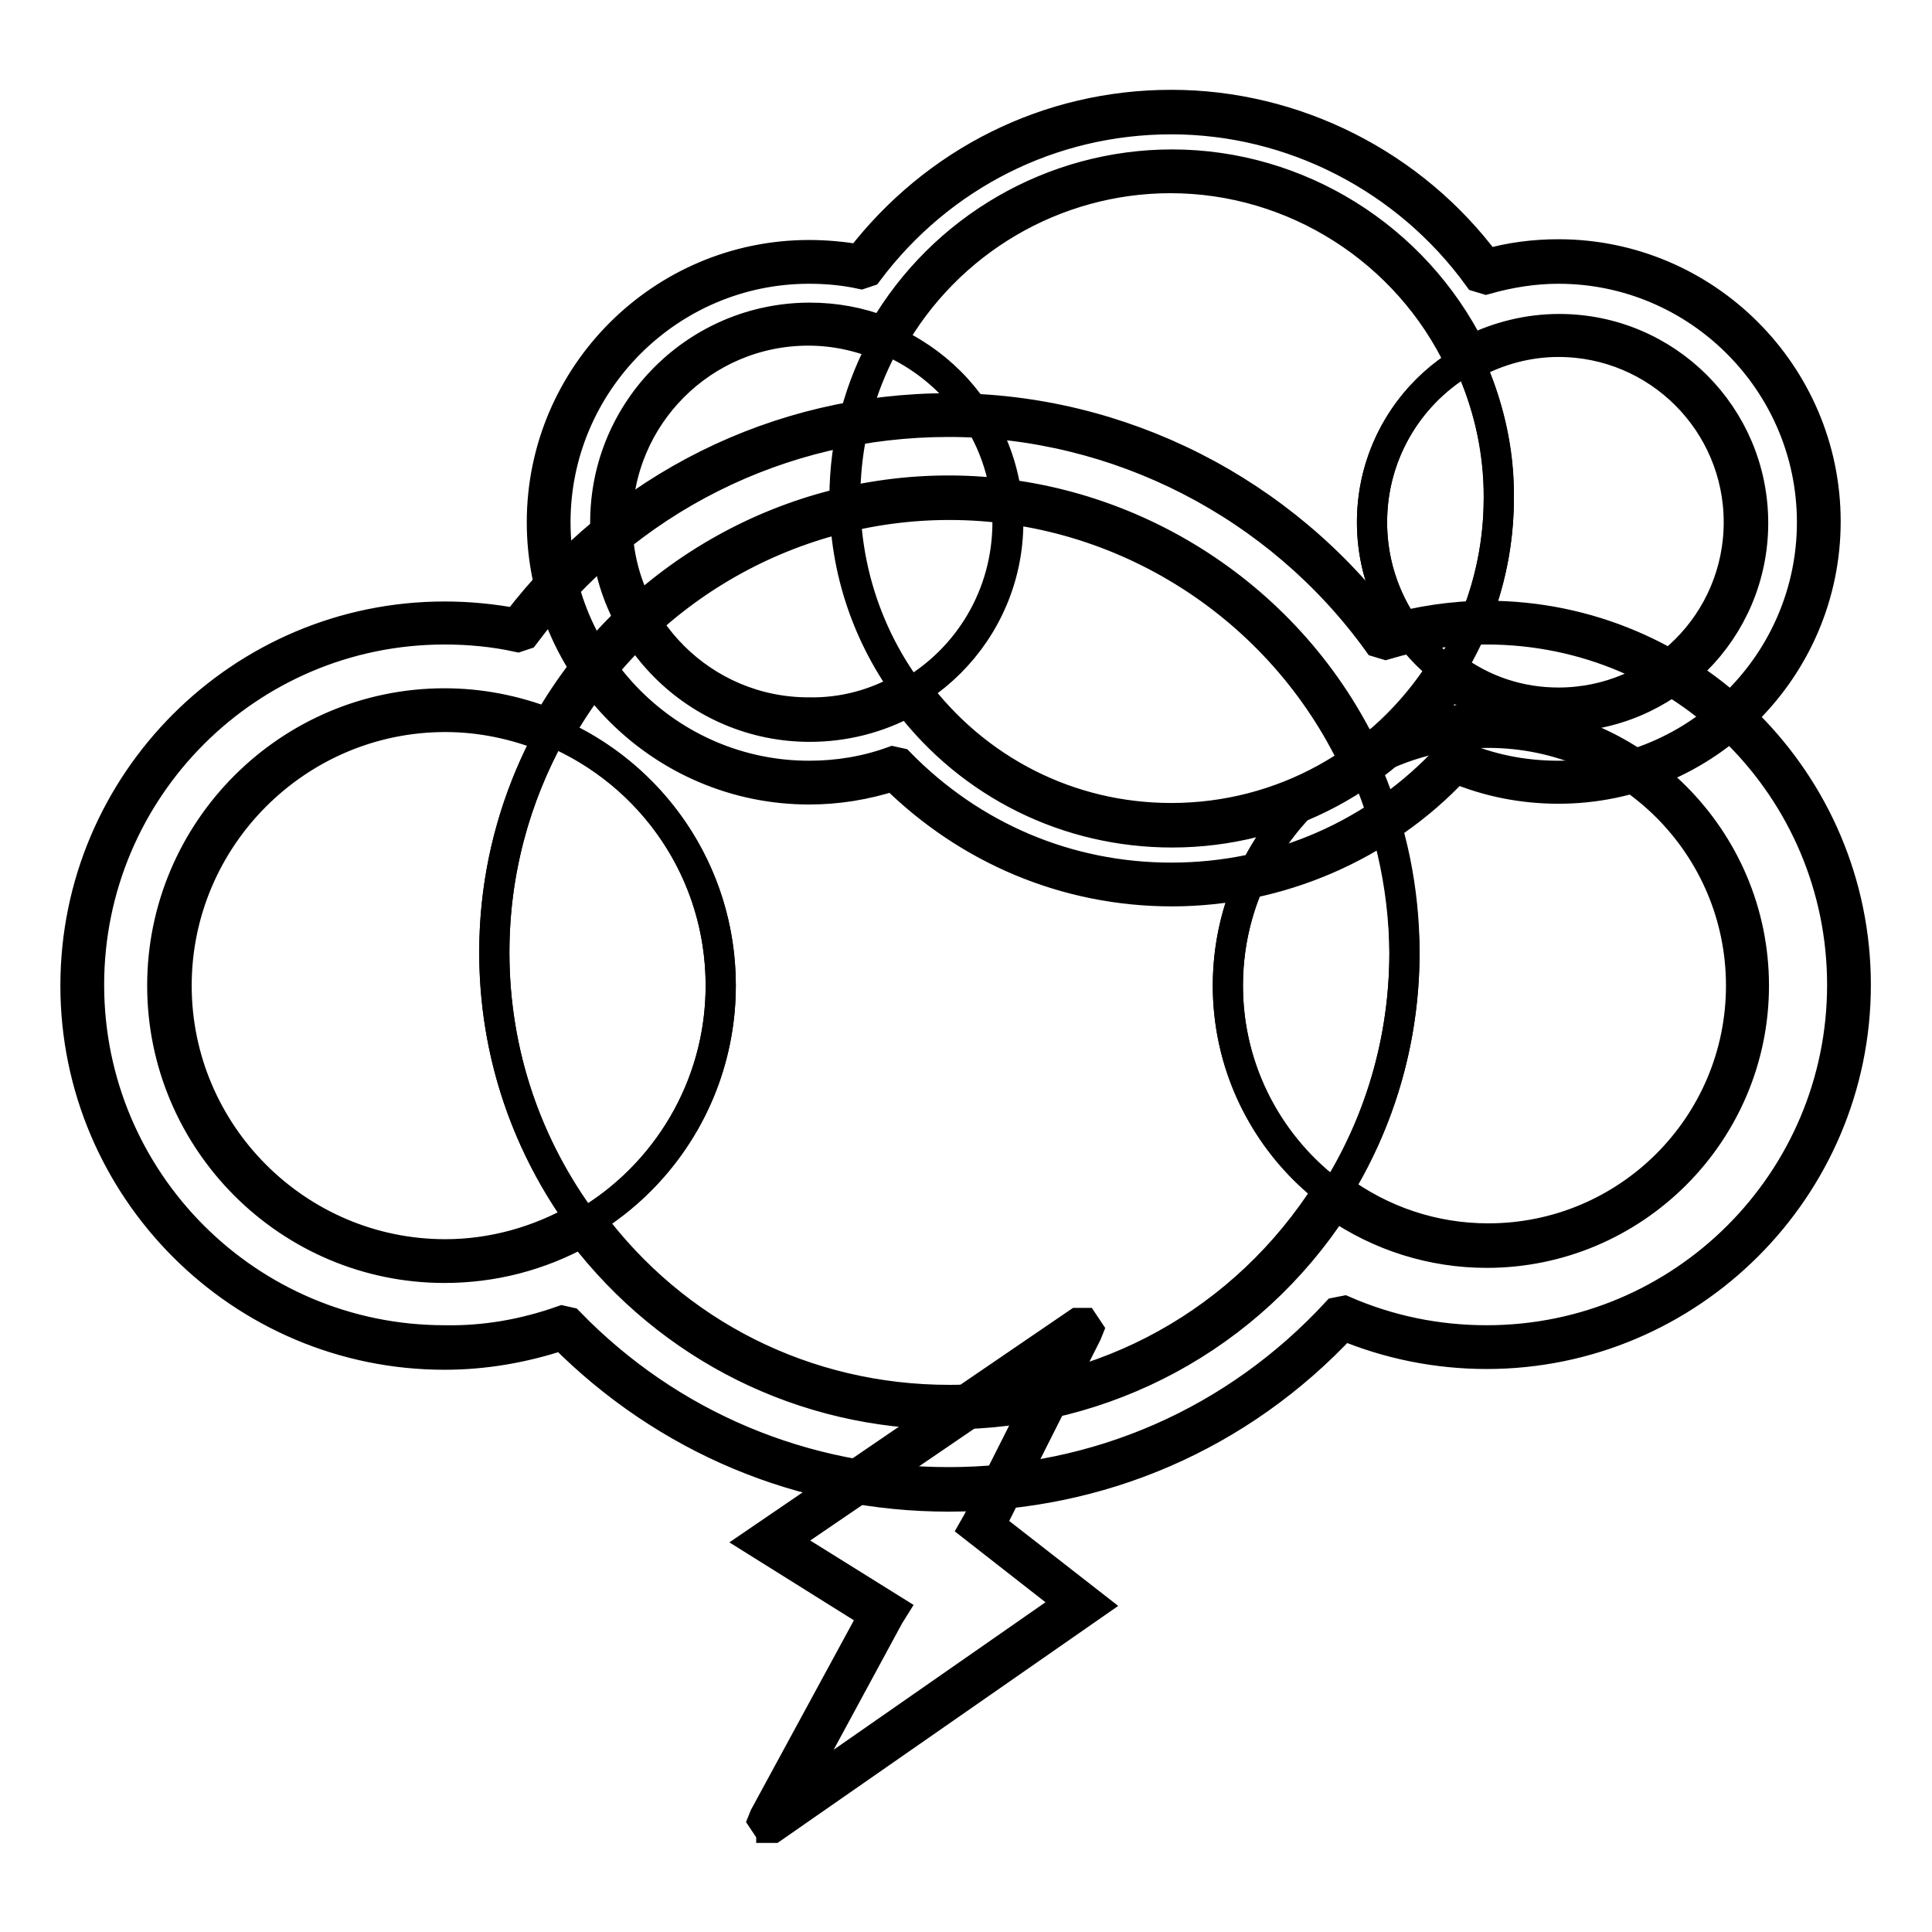<?xml version="1.0" encoding="utf-8"?>
<!-- Svg Vector Icons : http://www.onlinewebfonts.com/icon -->
<!DOCTYPE svg PUBLIC "-//W3C//DTD SVG 1.1//EN" "http://www.w3.org/Graphics/SVG/1.1/DTD/svg11.dtd">
<svg version="1.1" xmlns="http://www.w3.org/2000/svg" xmlns:xlink="http://www.w3.org/1999/xlink" x="0px" y="0px" viewBox="0 0 256 256" enable-background="new 0 0 256 256" xml:space="preserve">
<g> <path stroke-width="4" fill-opacity="0" stroke="#000000"  d="M112,66c0,23.9,19.4,43.3,43.3,43.3c23.9,0,43.3-19.4,43.3-43.3s-19.4-43.3-43.3-43.3 C131.4,22.7,112,42.1,112,66L112,66z"/> <path stroke-width="4" fill-opacity="0" stroke="#000000"  d="M181.8,69.2c0,13.7,11.1,24.8,24.8,24.8c13.7,0,24.8-11.1,24.8-24.8c0-13.7-11.1-24.8-24.8-24.8 C192.9,44.4,181.8,55.5,181.8,69.2z"/> <path stroke-width="4" fill-opacity="0" stroke="#000000"  d="M81,69.2c0,14.5,11.8,26.3,26.3,26.3s26.3-11.8,26.3-26.3s-11.8-26.3-26.3-26.3S81,54.7,81,69.2L81,69.2z" /> <path stroke-width="4" fill-opacity="0" stroke="#000000"  d="M206.6,34.7c-3.4,0-6.7,0.5-9.8,1.4c-9.3-12.8-24.4-21.3-41.5-21.3c-16.8,0-31.6,8.1-40.9,20.6 c-2.3-0.5-4.7-0.7-7.1-0.7c-19.1,0-34.5,15.5-34.5,34.5c0,19.1,15.5,34.5,34.5,34.5c4,0,7.8-0.7,11.4-2 c9.3,9.5,22.3,15.5,36.6,15.5c14.8,0,28.1-6.3,37.5-16.4c4.2,1.8,8.9,2.9,13.8,2.9c19.1,0,34.5-15.5,34.5-34.5 C241.1,50.1,225.7,34.7,206.6,34.7z M206.6,94c-5.5,0-10.6-1.8-14.7-4.8c-7.7,12.2-21.2,20.2-36.7,20.2c-14.3,0-26.9-6.9-34.8-17.6 c-3.9,2.3-8.4,3.6-13.2,3.6C92.7,95.4,81,83.7,81,69.2c0-14.5,11.7-26.3,26.3-26.3c3.6,0,7,0.7,10.2,2 c7.4-13.3,21.6-22.3,37.9-22.3c17.4,0,32.3,10.2,39.2,24.9c3.6-2,7.7-3.2,12.1-3.2c13.7,0,24.8,11.1,24.8,24.8 C231.4,82.9,220.3,94,206.6,94z"/> <path stroke-width="4" fill-opacity="0" stroke="#000000"  d="M155.3,118.1c-14,0-27-5.5-36.9-15.3c-3.7,1.2-7.4,1.8-11.2,1.8c-19.5,0-35.4-15.9-35.4-35.4 c0-19.5,15.9-35.4,35.4-35.4c2.2,0,4.5,0.2,6.7,0.6c10-13,25-20.5,41.3-20.5c16.4,0,32,7.9,41.8,21.1c3.1-0.9,6.3-1.3,9.5-1.3 c19.5,0,35.4,15.9,35.4,35.4c0,19.5-15.9,35.4-35.4,35.4c-4.7,0-9.3-0.9-13.6-2.7C183.2,112.2,169.4,118.1,155.3,118.1L155.3,118.1 z M118.3,100.9l0.9,0.2c9.6,9.8,22.3,15.2,36,15.2c14.1,0,27.2-5.7,36.8-16.1l1-0.2c4.3,1.9,8.8,2.8,13.5,2.8 c18.5,0,33.6-15.1,33.6-33.6s-15.1-33.6-33.6-33.6c-3.2,0-6.4,0.5-9.6,1.4l-1-0.3c-9.5-13.1-24.7-20.9-40.7-20.9 c-15.9,0-30.6,7.4-40.2,20.2l-0.9,0.3c-2.3-0.5-4.6-0.7-6.9-0.7c-18.5,0-33.6,15.1-33.6,33.6s15.1,33.6,33.6,33.6 C111,102.8,114.7,102.2,118.3,100.9L118.3,100.9z M155.3,110.3c-13.8,0-26.6-6.3-35-17.3c-4,2.2-8.5,3.3-13,3.3 c-15,0-27.1-12.2-27.1-27.1c0-15,12.2-27.1,27.1-27.1c3.4,0,6.6,0.6,9.7,1.8c7.9-13.6,22.5-22.1,38.3-22.1 c16.7,0,32.1,9.6,39.6,24.6c3.6-1.8,7.6-2.8,11.7-2.8c14.2,0,25.7,11.5,25.7,25.7c0,14.2-11.5,25.7-25.7,25.7 c-5.2,0-10.1-1.5-14.4-4.4C183.9,102.9,170.2,110.3,155.3,110.3z M120,91l1.2,0.2c8.1,10.9,20.5,17.2,34,17.2 c14.6,0,28-7.4,35.9-19.8l1.3-0.2c4.1,3.1,9,4.7,14.1,4.7c13.2,0,23.9-10.7,23.9-23.9c0-13.2-10.7-23.9-23.9-23.9 c-4.1,0-8.1,1.1-11.7,3.1l-1.3-0.4c-7-14.8-22-24.4-38.4-24.4c-15.4,0-29.6,8.4-37.1,21.8l-1.1,0.4c-3.1-1.3-6.4-2-9.8-2 c-14,0-25.3,11.4-25.3,25.3c0,14,11.4,25.3,25.3,25.3C111.7,94.5,116.1,93.3,120,91L120,91z"/> <path stroke-width="4" fill-opacity="0" stroke="#000000"  d="M194.5,47.6c-7.6,4.2-12.7,12.3-12.7,21.6c0,8.2,4,15.4,10.1,19.9c4.2-6.7,6.7-14.6,6.7-23.1 C198.7,59.4,197.1,53.2,194.5,47.6L194.5,47.6z"/> <path stroke-width="4" fill-opacity="0" stroke="#000000"  d="M133.5,69.2c0-10.9-6.6-20.2-16.1-24.2c-3.5,6.2-5.5,13.4-5.5,21c0,9.7,3.2,18.6,8.6,25.8 C128.3,87.3,133.5,78.9,133.5,69.2z"/> <path stroke-width="4" fill-opacity="0" stroke="#000000"  d="M143.3,176.1l-13.1,26v0l13.2,10.3l-41.2,28.7c-0.1,0-0.1,0-0.1-0.1l14.9-27.4c0,0,0,0,0-0.1l-15-9.4 l41.2-28.1C143.2,176,143.3,176.1,143.3,176.1L143.3,176.1z"/> <path stroke-width="4" fill-opacity="0" stroke="#000000"  d="M102.2,242.1h-0.5l-0.6-0.9l0.2-0.5l14.5-26.7l-15.5-9.7l42.5-29h0.8l0.6,0.9l-0.2,0.5l-12.8,25.4 l13.6,10.6l-42.4,29.5H102.2z M103.7,204.2l14.6,9.1l-0.5,0.8l-13.1,24.2l37.2-25.9l-12.8-10l0.4-0.7l11.6-23L103.7,204.2 L103.7,204.2z"/> <path stroke-width="4" fill-opacity="0" stroke="#000000"  d="M65.5,126.2c0,33.3,27,60.3,60.3,60.3s60.3-27,60.3-60.3l0,0c0-33.3-27-60.3-60.3-60.3 S65.5,92.9,65.5,126.2L65.5,126.2z"/> <path stroke-width="4" fill-opacity="0" stroke="#000000"  d="M162.7,130.6c0,19,15.4,34.4,34.4,34.4c19,0,34.4-15.4,34.4-34.4c0-19-15.4-34.4-34.4-34.5 C178.1,96.2,162.7,111.6,162.7,130.6C162.7,130.6,162.7,130.6,162.7,130.6L162.7,130.6z"/> <path stroke-width="4" fill-opacity="0" stroke="#000000"  d="M22.5,130.6c0,20.2,16.3,36.5,36.5,36.5s36.5-16.3,36.5-36.5c0-20.2-16.3-36.5-36.5-36.5 S22.5,110.5,22.5,130.6z"/> <path stroke-width="4" fill-opacity="0" stroke="#000000"  d="M197.1,82.6c-4.8,0-9.3,0.7-13.7,2c-12.9-17.9-33.9-29.6-57.7-29.6c-23.3,0-43.9,11.3-57,28.6 c-3.2-0.7-6.5-1-9.8-1c-26.5,0-48,21.5-48,48c0,26.5,21.5,48,48,48c5.6,0,10.9-1,15.9-2.7c12.9,13.3,31,21.5,50.9,21.5 c20.6,0,39.1-8.8,52.1-22.8c5.9,2.6,12.4,4,19.2,4c26.5,0,48-21.5,48-48C245.1,104.1,223.6,82.6,197.1,82.6z M197.1,165.1 c-7.6,0-14.7-2.5-20.4-6.7c-10.7,16.9-29.5,28.2-50.9,28.2c-19.9,0-37.4-9.6-48.4-24.4c-5.4,3.2-11.7,5-18.4,5 c-20.2,0-36.5-16.3-36.5-36.5c0-20.2,16.4-36.5,36.5-36.5c5,0,9.8,1,14.1,2.8c10.3-18.5,30-31,52.7-31c24.1,0,44.9,14.2,54.5,34.7 c5-2.8,10.7-4.4,16.9-4.4c19,0,34.4,15.4,34.4,34.4C231.5,149.7,216.1,165.1,197.1,165.1z"/> <path stroke-width="4" fill-opacity="0" stroke="#000000"  d="M125.7,198.3c-19.4,0-37.5-7.6-51.2-21.4c-5.1,1.7-10.3,2.6-15.6,2.6c-27,0-48.9-22-48.9-48.9 c0-27,22-48.9,48.9-48.9c3.2,0,6.3,0.3,9.5,0.9c13.8-18.1,34.7-28.5,57.3-28.5c22.8,0,44.4,11,58,29.4c4.4-1.2,8.8-1.9,13.3-1.9 c27,0,48.9,22,48.9,48.9c0,27-22,48.9-48.9,48.9c-6.6,0-13-1.3-19-3.8C164.3,190.3,145.7,198.3,125.7,198.3L125.7,198.3z M74.5,175 l0.9,0.2c13.3,13.7,31.2,21.2,50.3,21.2c19.7,0,38-8,51.4-22.5l1-0.2c6,2.6,12.3,3.9,18.9,3.9c26,0,47.1-21.1,47.1-47.1 c0-26-21.1-47.1-47.1-47.1c-4.5,0-9,0.7-13.4,2l-1-0.3c-13.2-18.3-34.5-29.2-56.9-29.2c-22.3,0-42.8,10.3-56.2,28.2l-0.9,0.3 c-3.2-0.7-6.5-1-9.7-1c-26,0-47.1,21.1-47.1,47.1c0,26,21.1,47.1,47.1,47.1C64.2,177.7,69.4,176.8,74.5,175L74.5,175z M125.7,187.4 c-19.2,0-36.9-8.8-48.6-24.1c-5.6,3.1-11.8,4.7-18.2,4.7c-20.6,0-37.4-16.8-37.4-37.4s16.8-37.4,37.4-37.4c4.7,0,9.3,0.9,13.7,2.6 c10.9-19,31.2-30.8,53.1-30.8c23.2,0,44.7,13.4,54.9,34.3c5.1-2.7,10.7-4.1,16.4-4.1c19.5,0,35.4,15.9,35.4,35.4 c0,19.5-15.9,35.4-35.4,35.4c-7.2,0-14.2-2.2-20.1-6.3C165.6,177.1,146.5,187.4,125.7,187.4z M76.9,161.3l1.2,0.2 c11.3,15.3,28.7,24,47.7,24c20.5,0,39.2-10.4,50.2-27.8l1.3-0.2c5.8,4.3,12.7,6.6,19.9,6.6c18.5,0,33.5-15,33.5-33.5 c0-18.5-15-33.5-33.5-33.5c-5.7,0-11.4,1.5-16.4,4.3l-1.3-0.4c-9.8-20.7-30.8-34.1-53.7-34.1c-21.5,0-41.4,11.7-51.9,30.5l-1.1,0.4 c-4.4-1.8-9-2.8-13.8-2.8c-19.6,0-35.6,16-35.6,35.6c0,19.6,16,35.6,35.6,35.6C65.2,166.2,71.4,164.5,76.9,161.3z"/> <path stroke-width="4" fill-opacity="0" stroke="#000000"  d="M180.3,100.6c-10.5,5.9-17.6,17.1-17.6,30c0,11.4,5.6,21.5,14.1,27.7c5.9-9.3,9.3-20.3,9.3-32.1 C186,117.1,183.9,108.4,180.3,100.6z"/> <path stroke-width="4" fill-opacity="0" stroke="#000000"  d="M95.5,130.6c0-15.2-9.2-28.1-22.4-33.7c-4.8,8.7-7.6,18.6-7.6,29.3c0,13.5,4.4,25.8,11.9,35.9 C88.2,155.8,95.5,144,95.5,130.6z"/></g>
</svg>